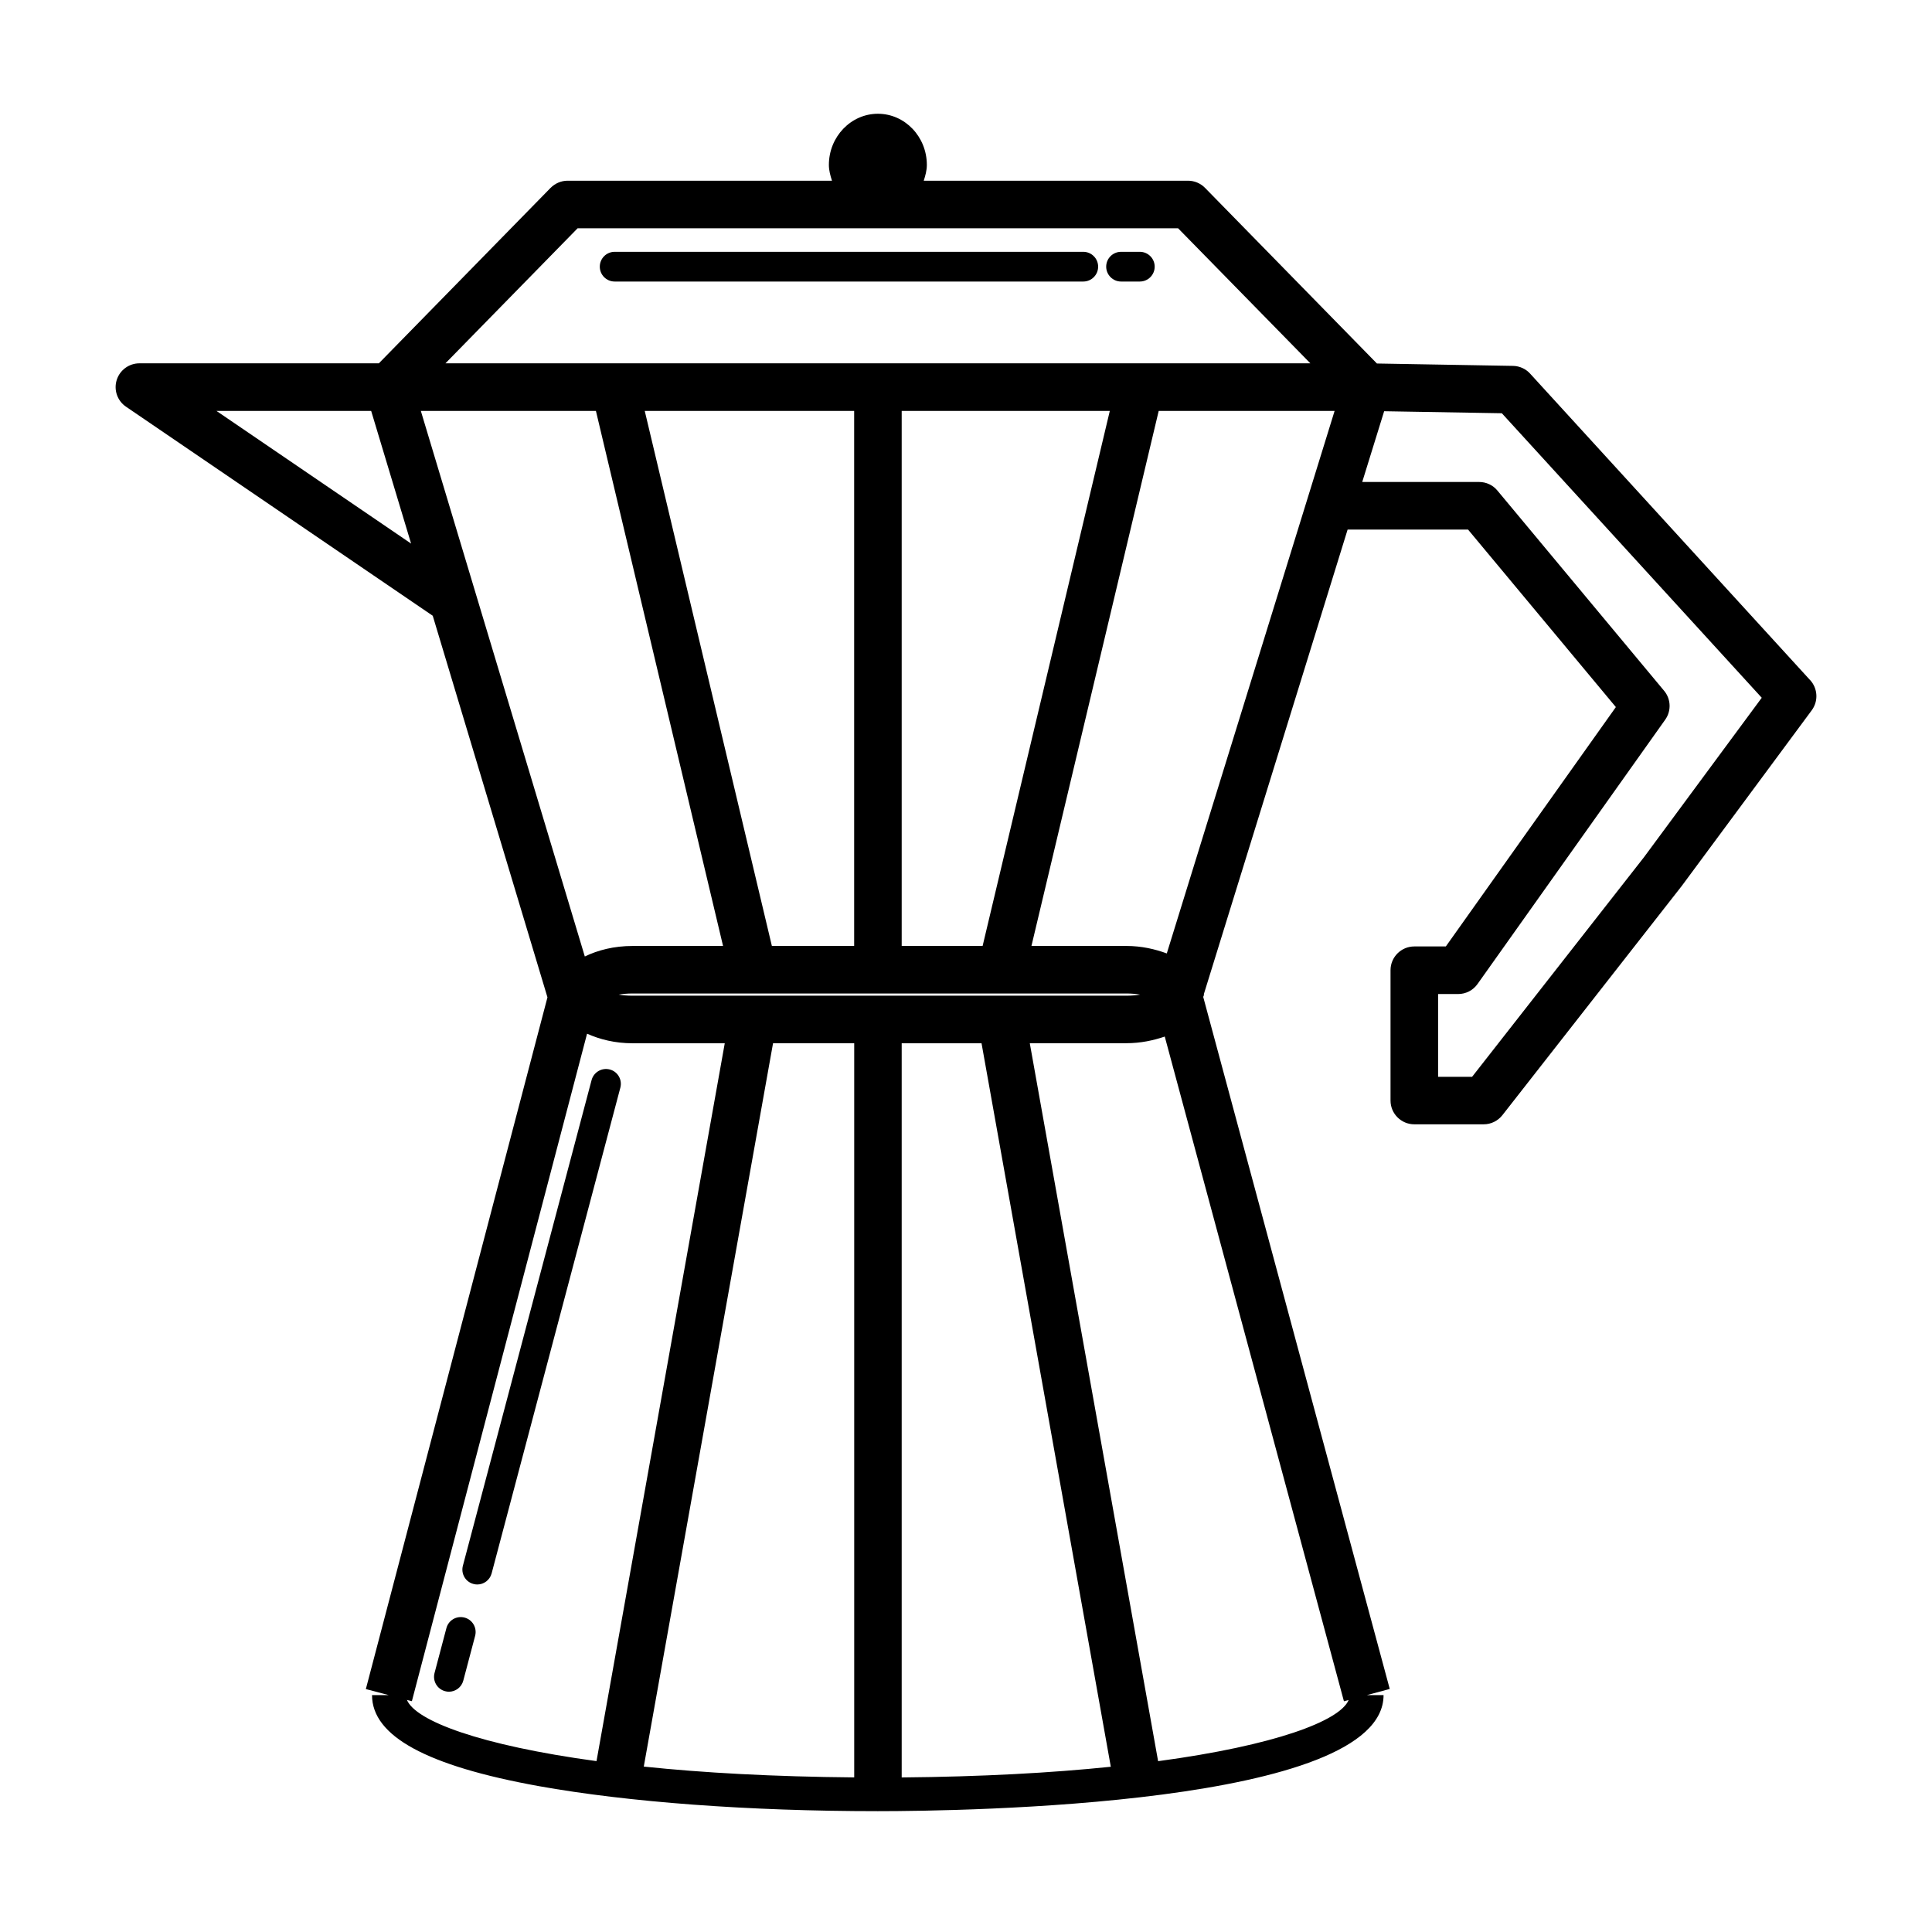 <?xml version="1.0" encoding="UTF-8"?>
<!-- Uploaded to: ICON Repo, www.svgrepo.com, Generator: ICON Repo Mixer Tools -->
<svg fill="#000000" width="800px" height="800px" version="1.1" viewBox="144 144 512 512" xmlns="http://www.w3.org/2000/svg">
 <g>
  <path d="m623.71 324.25-74.203-81.223c-1.148-1.273-2.801-2.031-4.535-2.062l-36.07-0.629-45.547-46.539c-1.18-1.211-2.816-1.906-4.504-1.906h-70.047c0.426-1.34 0.82-2.707 0.82-4.188 0-7.477-5.824-13.555-12.973-13.555-7.148 0-12.988 6.094-12.988 13.555 0 1.48 0.395 2.852 0.82 4.188h-70.062c-1.684 0-3.305 0.691-4.504 1.891l-45.516 46.504h-63.461c-2.754 0-5.211 1.812-6.016 4.441-0.82 2.644 0.188 5.512 2.473 7.055l81.285 55.402 30.402 101.12-48.129 183.32 6.094 1.605h-4.457c0 10.848 14.438 18.734 44.145 24.105 23.758 4.266 55.688 6.644 89.883 6.644 22.387 0 134.04-1.496 134.04-30.75h-4.441l6.078-1.637-49.422-183.36c0.016-0.234 0.188-0.41 0.188-0.645 0-0.047-0.031-0.078-0.031-0.125l38.102-123.12h31.914l39.172 47.043-45.059 63.434h-8.359c-3.481 0-6.297 2.832-6.297 6.297v34.543c0 3.481 2.832 6.297 6.297 6.297h18.391c1.938 0 3.762-0.898 4.961-2.426l47.531-60.742 34.449-46.555c1.793-2.426 1.605-5.781-0.426-8zm-326.64-119.75h159.14l35.047 35.785h-229.21zm73.305 215.98v194.55c-21.379-0.188-40.02-1.211-55.766-2.867l34.258-191.7h21.508zm12.582 0h21.16l34.258 191.73c-15.68 1.621-34.195 2.644-55.418 2.832zm-71.289-12.609c-1.402 0-2.644-0.109-3.715-0.285 1.07-0.188 2.312-0.301 3.715-0.301h130.77c1.402 0 2.644 0.109 3.715 0.301-1.07 0.172-2.312 0.285-3.715 0.285zm36.887-13.18-33.691-141.79h55.496v141.79zm34.402 0v-141.79h55.152l-33.707 141.79zm-181.59-141.79h40.996l10.582 35.156zm54.16 0h46.398l33.691 141.79h-23.945c-5.008 0-9.227 1.117-12.691 2.785zm-3.684 341.6 1.309 0.332 46.426-176.89c3.371 1.496 7.352 2.535 12.09 2.535h24.402l-33.988 190.24c-30.906-4.207-47.957-10.691-50.238-16.219zm249.56 0.031c-2.348 5.543-19.508 12.027-50.492 16.199l-34.008-190.27h25.535c3.891 0 7.227-0.738 10.234-1.762l47.484 176.16zm-48.191-197.86c-3.133-1.148-6.644-1.984-10.77-1.984h-25.098l33.723-141.79h46.617zm126.45-25.488-45.547 58.191h-9.004v-21.945h5.32c2.047 0 3.953-0.992 5.133-2.66l49.734-70.047c1.652-2.312 1.543-5.481-0.301-7.668l-44.16-53.043c-1.195-1.449-2.961-2.281-4.848-2.281h-30.984l5.809-18.75 31.188 0.535 68.879 75.398z"/>
  <path d="m441.09 218.61h4.977c2.172 0 3.938-1.762 3.938-3.938 0-2.172-1.762-3.938-3.938-3.938h-4.977c-2.172 0-3.938 1.762-3.938 3.938 0.004 2.172 1.781 3.938 3.938 3.938z"/>
  <path d="m306.89 218.61h124.19c2.172 0 3.938-1.762 3.938-3.938 0-2.172-1.762-3.938-3.938-3.938h-124.19c-2.172 0-3.938 1.762-3.938 3.938 0.004 2.172 1.766 3.938 3.938 3.938z"/>
  <path d="m267.12 572.68c-2.141-0.566-4.266 0.707-4.816 2.785l-3.148 11.902c-0.551 2.109 0.691 4.266 2.801 4.816 0.332 0.094 0.676 0.141 1.008 0.141 1.746 0 3.336-1.164 3.809-2.93l3.148-11.902c0.539-2.106-0.707-4.262-2.801-4.812z"/>
  <path d="m308.4 432.24c0.551-2.109-0.691-4.266-2.801-4.816s-4.25 0.707-4.816 2.785l-34.117 128.74c-0.551 2.109 0.691 4.266 2.801 4.816 0.332 0.094 0.676 0.141 1.008 0.141 1.746 0 3.336-1.164 3.809-2.93z"/>
 </g>
</svg>
